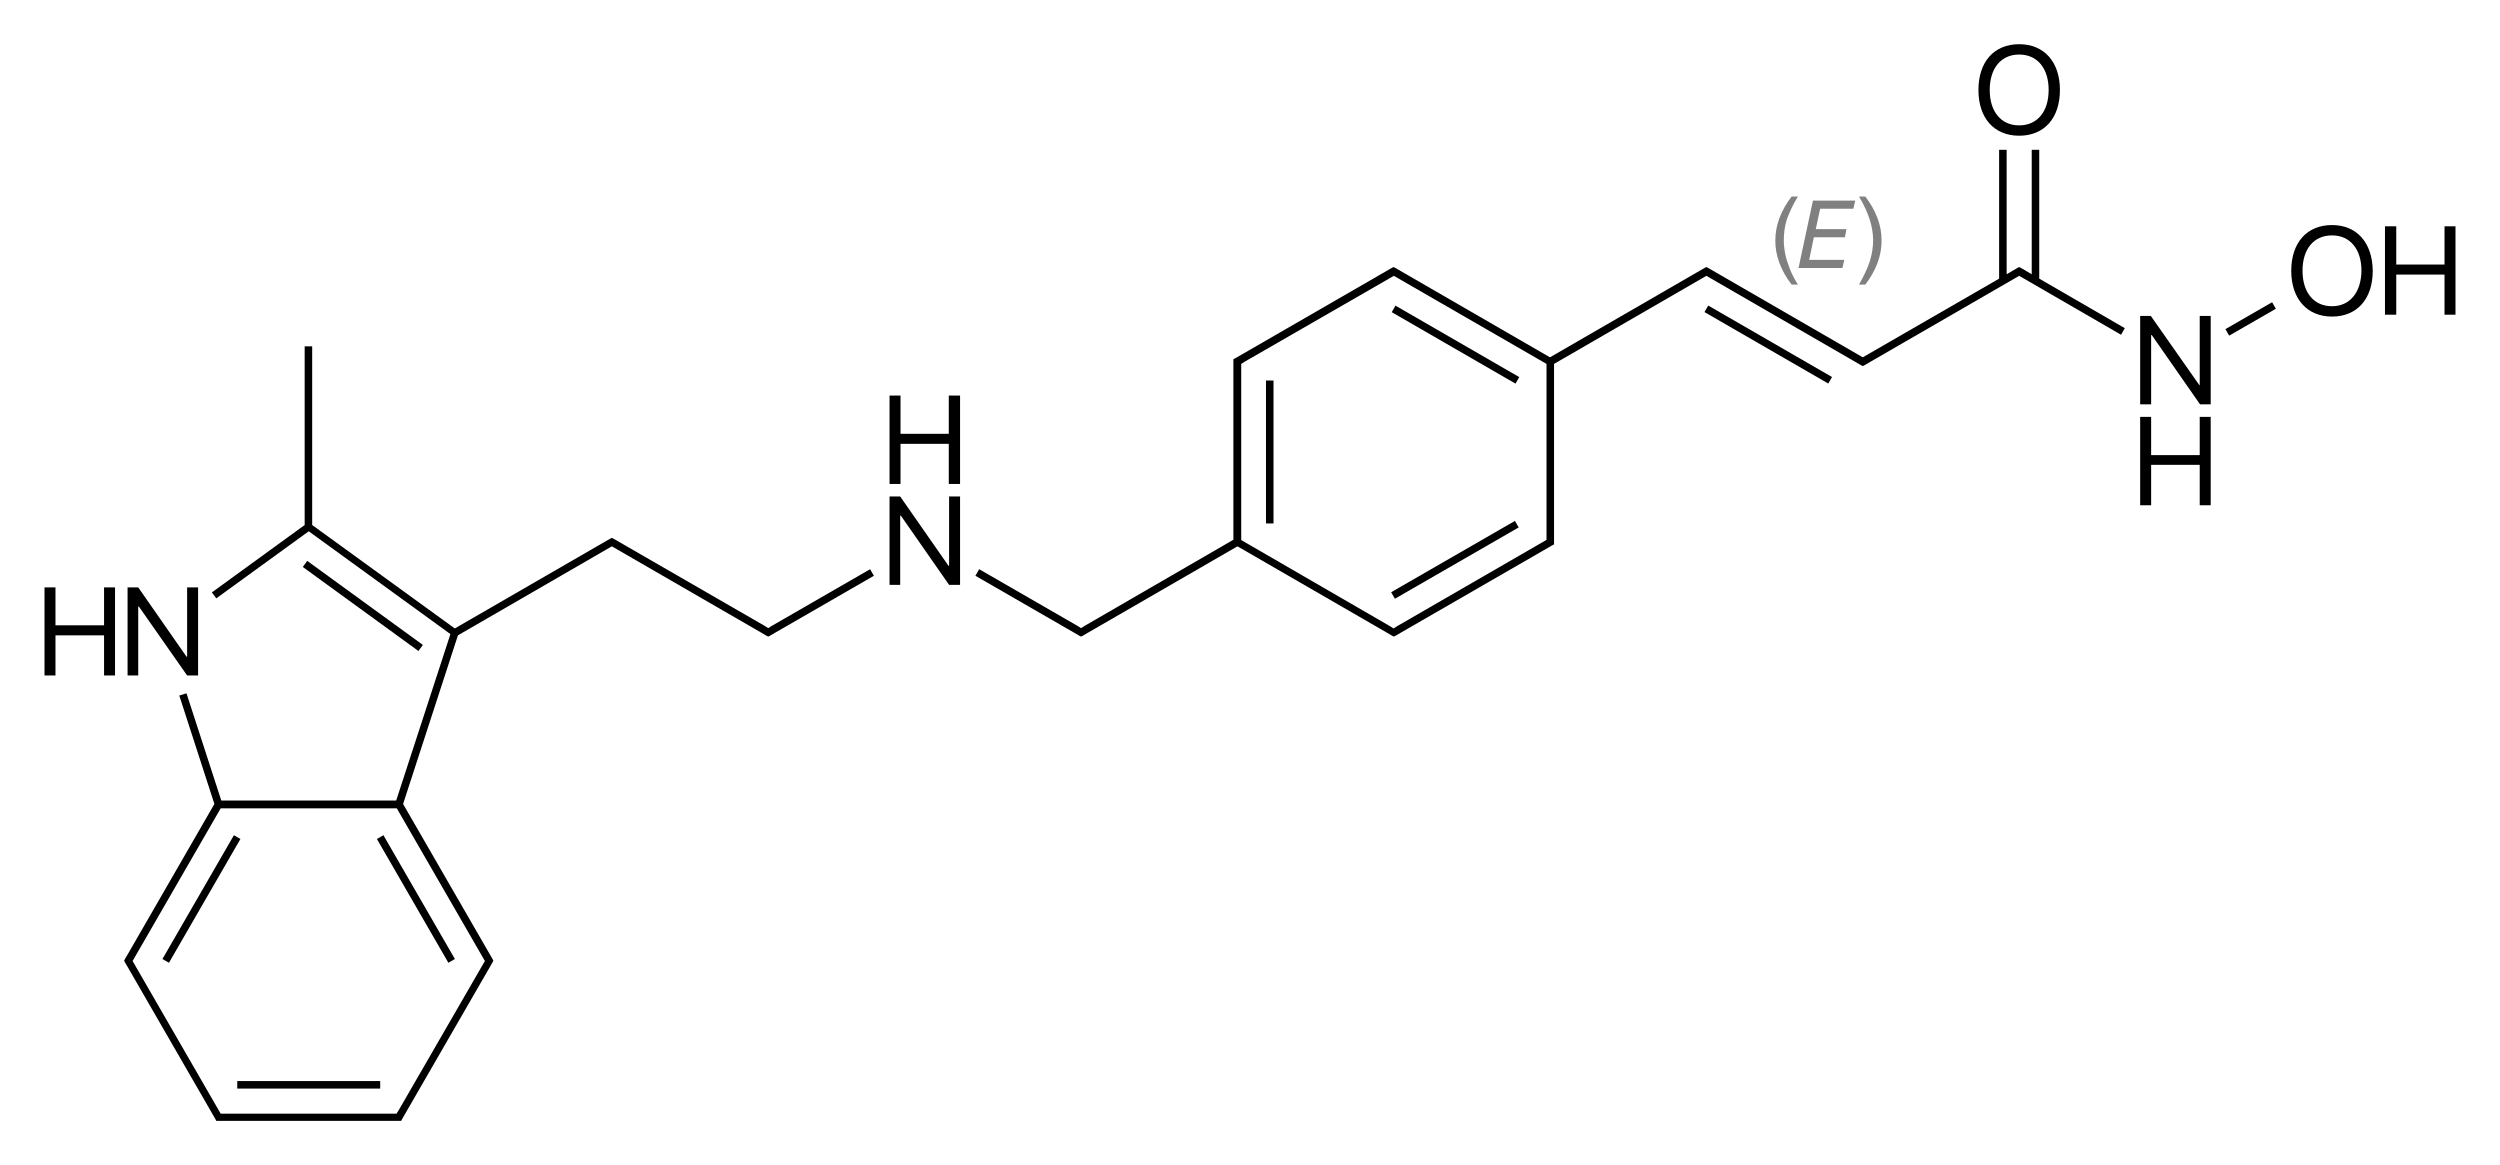 <?xml version="1.0" encoding="utf-8"?>
<!-- Generator: Adobe Illustrator 19.2.1, SVG Export Plug-In . SVG Version: 6.00 Build 0)  -->
<svg version="1.1" id="Слой_1" xmlns="http://www.w3.org/2000/svg" xmlns:xlink="http://www.w3.org/1999/xlink" x="0px" y="0px"
	 viewBox="0 0 797.6 371.8" style="enable-background:new 0 0 797.6 371.8;" xml:space="preserve">
<style type="text/css">
	.st0{fill:#808080;}
</style>
<g>
	<rect x="463.2" y="87.1" transform="matrix(0.5 -0.866 0.866 0.5 136.986 457.171)" width="2.4" height="45.6"/>
	<rect x="403.9" y="121.4" width="2.4" height="45.6"/>
	<rect x="563" y="87.1" transform="matrix(0.5 -0.866 0.866 0.5 186.87 543.572)" width="2.4" height="45.6"/>
	<rect x="441.6" y="177.2" transform="matrix(0.866 -0.499 0.499 0.866 -27.018 255.848)" width="45.6" height="2.4"/>
	<path d="M277.6,181.6l-31.4,18.1l0,0l-1.1,0.7l-1.1-0.7l0,0l-48.2-27.8l-0.6-0.3l-0.6,0.3l-49.5,28.6l-45.5-33v-57h-2.4v57
		L67.6,189l1.4,1.9l29.5-21.4l45.2,32.8l-17.3,53.1H70.6l-11.1-34.2l-2.3,0.7l11.2,34.6l-27.5,47.7l0,0l-1,1.7l-0.3,0.6l0.3,0.6
		l1,1.7l0,0l27.8,48.2l0.3,0.6h0.7h2h53.6h2l0.7,0l0.3-0.6l28.8-49.9l0.3-0.6l-0.3-0.6l-28.5-49.4l17.5-53.8l49.1-28.4l47.6,27.5
		l0,0l1.7,1l0.6,0.3l0.6-0.3l1.7-1l0,0l31.4-18.1L277.6,181.6z M145.1,201.9L145.1,201.9L145.1,201.9L145.1,201.9z M98.5,168.1
		L98.5,168.1L98.5,168.1L98.5,168.1z M127.3,256.7L127.3,256.7L127.3,256.7L127.3,256.7z M69.7,256.7L69.7,256.7L69.7,256.7
		L69.7,256.7z M71.7,355.3h-1.3l-28.1-48.7l28.1-48.7h56.2l28.1,48.7l-27.5,47.6l0,0l-0.7,1.1h-1.3H71.7z"/>
	<path d="M650.6,47.8h-2.4v39.7l-3.4-2l-0.6-0.3l-0.6,0.3l-3.4,2V47.8h-2.4v41.1L594.3,114L545,85.5l-0.6-0.3l-0.6,0.3L494.5,114
		l-49.3-28.5l-0.6-0.3l-0.6,0.3l-49.9,28.8l-0.6,0.3v0.7v2v54.9L346,199.7l0,0l-1.1,0.7l-1.1-0.7l0,0l-31.4-18.1l-1.2,2.1l31.4,18.1
		l0,0l1.7,1l0.6,0.3l0.6-0.3l1.7-1l0,0l47.6-27.5l47.6,27.5l0,0l1.7,1l0.6,0.3l0.6-0.3l1.7-1l0,0l48.2-27.8l0.6-0.3V173v-2v-54.9
		L544.4,88l47.6,27.5l0,0l1.7,1l0.6,0.3l0.6-0.3l1.7-1l0,0L644.2,88l32.5,18.8l1.2-2.1l-27.3-15.8V47.8z M394.8,173L394.8,173
		L394.8,173L394.8,173z M493.3,172.3l-47.6,27.5l0,0l-1.1,0.7l-1.1-0.7l0,0L396,172.3v-54.9v-1.3l1.1-0.7l0,0L444.7,88l48.7,28.1
		V171V172.3z"/>
	<rect x="709.7" y="100.2" transform="matrix(0.866 -0.499 0.499 0.866 45.395 372.375)" width="17.2" height="2.4"/>
	<rect x="114.5" y="170.6" transform="matrix(0.588 -0.809 0.809 0.588 -108.735 173.201)" width="2.4" height="45.6"/>
	<rect x="41.5" y="285.6" transform="matrix(0.5 -0.866 0.866 0.5 -216.254 199.097)" width="45.6" height="2.4"/>
	<rect x="75.7" y="344.9" width="45.6" height="2.4"/>
	<rect x="131.5" y="264" transform="matrix(0.866 -0.5 0.5 0.866 -125.631 104.797)" width="2.4" height="45.6"/>
	<polygon points="302.8,180.5 302.6,180.5 287.2,158.4 283.8,158.4 283.8,186.6 287.2,186.6 287.2,164.5 287.4,164.5 302.8,186.6 
		306.3,186.6 306.3,158.4 302.8,158.4 	"/>
	<polygon points="302.7,138.4 287.3,138.4 287.3,126.2 283.8,126.2 283.8,154.4 287.3,154.4 287.3,141.6 302.7,141.6 302.7,154.4 
		306.3,154.4 306.3,126.2 302.7,126.2 	"/>
	<path d="M644.2,43.3c8,0,13-5.6,13-14.6c0-8.9-5-14.6-13-14.6c-8,0-13,5.6-13,14.6C631.2,37.7,636.2,43.3,644.2,43.3z M644.2,17.4
		c5.8,0,9.4,4.4,9.4,11.3c0,6.9-3.6,11.3-9.4,11.3c-5.8,0-9.4-4.4-9.4-11.3C634.8,21.8,638.4,17.4,644.2,17.4z"/>
	<polygon points="701.8,122.9 701.7,122.9 686.2,100.8 682.8,100.8 682.8,129 686.3,129 686.3,106.9 686.5,106.9 701.9,129 
		705.3,129 705.3,100.8 701.8,100.8 	"/>
	<polygon points="701.8,145.2 686.3,145.2 686.3,133 682.8,133 682.8,161.2 686.3,161.2 686.3,148.3 701.8,148.3 701.8,161.2 
		705.3,161.2 705.3,133 701.8,133 	"/>
	<path d="M744,71.8c-8,0-13,5.6-13,14.6c0,8.9,5,14.6,13,14.6c8,0,13-5.6,13-14.6C756.9,77.4,751.9,71.8,744,71.8z M744,97.7
		c-5.8,0-9.4-4.4-9.4-11.3c0-7,3.6-11.3,9.4-11.3c5.8,0,9.4,4.4,9.4,11.3C753.3,93.3,749.7,97.7,744,97.7z"/>
	<polygon points="779.9,72.2 779.9,84.4 764.5,84.4 764.5,72.2 760.9,72.2 760.9,100.4 764.5,100.4 764.5,87.6 779.9,87.6 
		779.9,100.4 783.4,100.4 783.4,72.2 	"/>
	<polygon points="44.1,193.5 44.3,193.5 59.7,215.5 63.2,215.5 63.2,187.4 59.7,187.4 59.7,209.5 59.5,209.5 44.1,187.4 40.7,187.4 
		40.7,215.5 44.1,215.5 	"/>
	<polygon points="33.2,199.5 17.7,199.5 17.7,187.4 14.2,187.4 14.2,215.5 17.7,215.5 17.7,202.7 33.2,202.7 33.2,215.5 36.7,215.5 
		36.7,187.4 33.2,187.4 	"/>
</g>
<g>
	<path class="st0" d="M573.6,62.7h-2c-1.7,2.2-3,4.5-3.9,6.9s-1.3,4.8-1.3,7.2c0,2.3,0.4,4.7,1.3,7.1c0.9,2.4,2.2,4.7,3.9,6.9h2
		c-1.1-1.8-2-3.5-2.6-5.1s-1.1-3-1.4-4.5s-0.5-3-0.5-4.5c0-2.3,0.3-4.6,1-6.8C570.9,67.8,572,65.3,573.6,62.7z"/>
	<polygon class="st0" points="573.8,85.5 587.8,85.5 588.4,82.9 577.2,82.9 578.7,75.7 588.6,75.7 589.1,73.1 579.3,73.1 
		580.7,66.6 591.3,66.6 591.9,64 578.4,64 	"/>
	<path class="st0" d="M599,69.6c-0.9-2.4-2.2-4.7-3.9-6.9h-2c1.6,2.7,2.7,5.1,3.4,7.3c0.7,2.2,1.1,4.5,1.1,6.7
		c0,2.3-0.4,4.6-1.1,6.8c-0.7,2.2-1.9,4.6-3.4,7.3l2,0c1.7-2.2,3-4.5,3.9-6.9c0.9-2.4,1.3-4.8,1.3-7.1C600.3,74.3,599.9,72,599,69.6
		z"/>
</g>
</svg>
